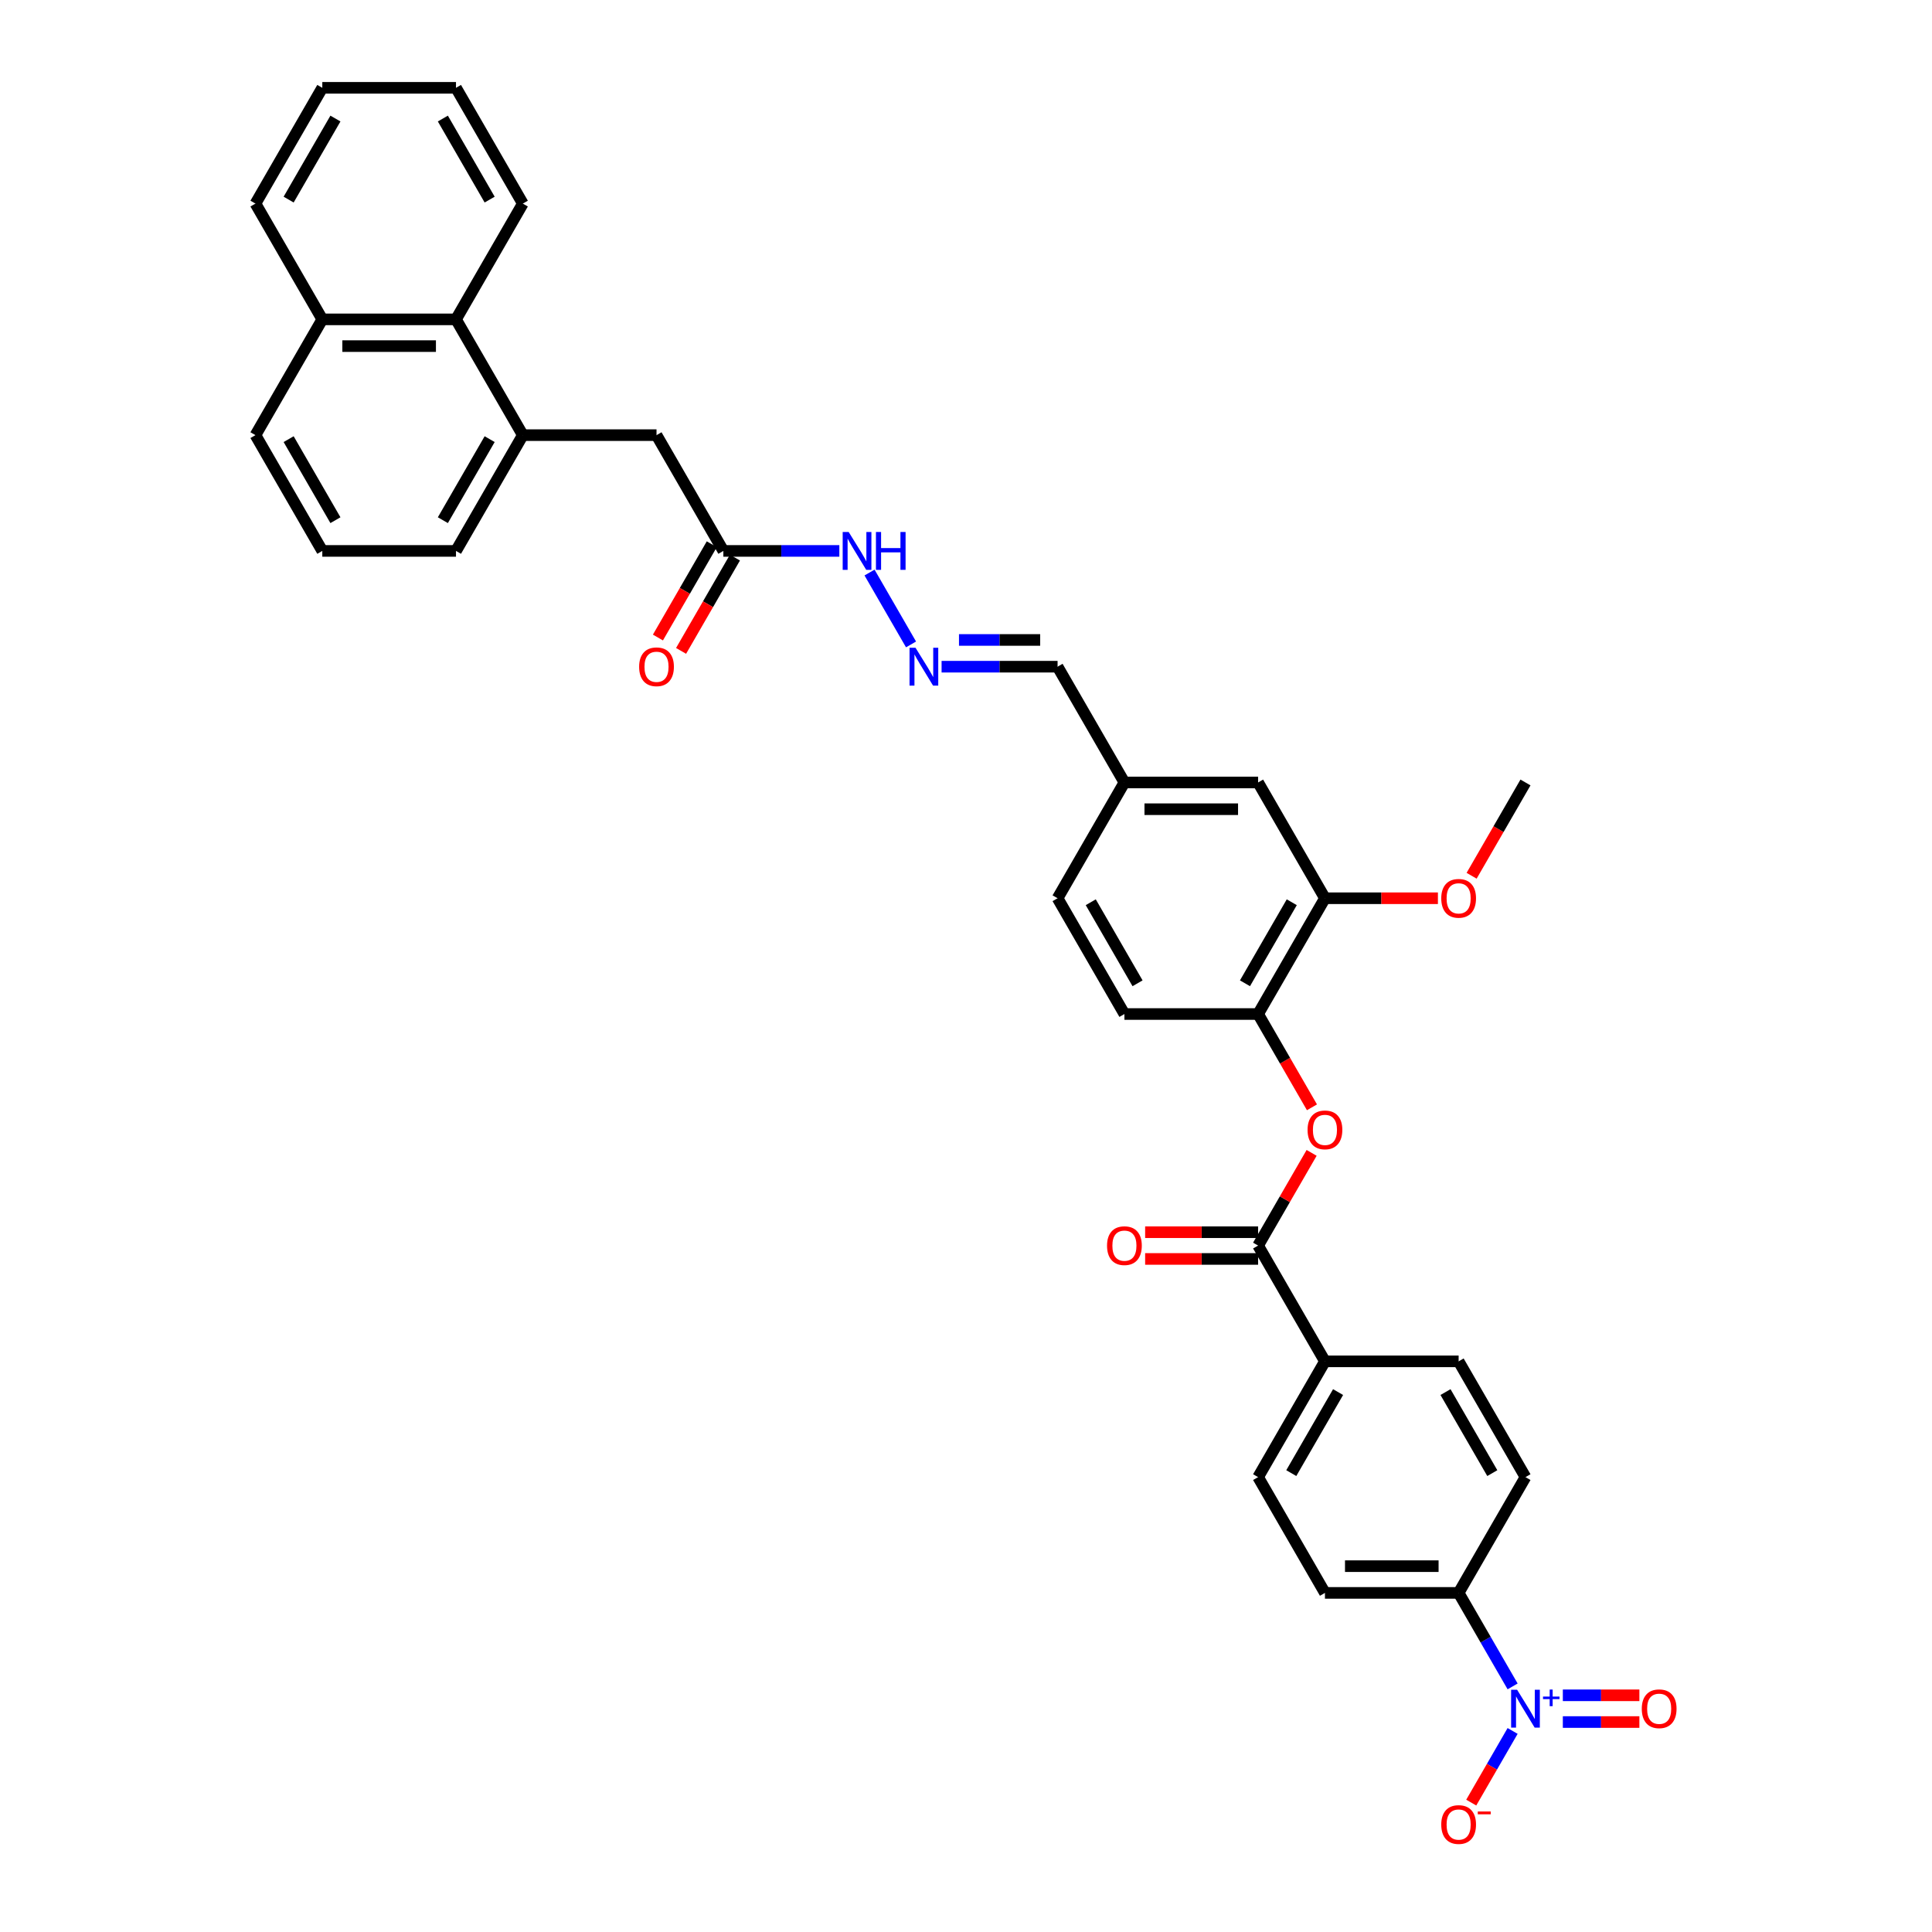<?xml version='1.0' encoding='iso-8859-1'?>
<svg version='1.1' baseProfile='full'
              xmlns='http://www.w3.org/2000/svg'
                      xmlns:rdkit='http://www.rdkit.org/xml'
                      xmlns:xlink='http://www.w3.org/1999/xlink'
                  xml:space='preserve'
width='1000px' height='1000px' viewBox='0 0 1000 1000'>
<!-- END OF HEADER -->
<rect style='opacity:1.0;fill:#FFFFFF;stroke:none' width='1000' height='1000' x='0' y='0'> </rect>
<path class='bond-4' d='M 782.928,872.879 L 768.957,848.68' style='fill:none;fill-rule:evenodd;stroke:#0000FF;stroke-width:6px;stroke-linecap:butt;stroke-linejoin:miter;stroke-opacity:1' />
<path class='bond-4' d='M 768.957,848.68 L 754.986,824.482' style='fill:none;fill-rule:evenodd;stroke:#000000;stroke-width:6px;stroke-linecap:butt;stroke-linejoin:miter;stroke-opacity:1' />
<path class='bond-8' d='M 782.928,895.935 L 772.221,914.481' style='fill:none;fill-rule:evenodd;stroke:#0000FF;stroke-width:6px;stroke-linecap:butt;stroke-linejoin:miter;stroke-opacity:1' />
<path class='bond-8' d='M 772.221,914.481 L 761.513,933.026' style='fill:none;fill-rule:evenodd;stroke:#FF0000;stroke-width:6px;stroke-linecap:butt;stroke-linejoin:miter;stroke-opacity:1' />
<path class='bond-11' d='M 808.92,891.327 L 828.729,891.327' style='fill:none;fill-rule:evenodd;stroke:#0000FF;stroke-width:6px;stroke-linecap:butt;stroke-linejoin:miter;stroke-opacity:1' />
<path class='bond-11' d='M 828.729,891.327 L 848.537,891.327' style='fill:none;fill-rule:evenodd;stroke:#FF0000;stroke-width:6px;stroke-linecap:butt;stroke-linejoin:miter;stroke-opacity:1' />
<path class='bond-11' d='M 808.92,877.487 L 828.729,877.487' style='fill:none;fill-rule:evenodd;stroke:#0000FF;stroke-width:6px;stroke-linecap:butt;stroke-linejoin:miter;stroke-opacity:1' />
<path class='bond-11' d='M 828.729,877.487 L 848.537,877.487' style='fill:none;fill-rule:evenodd;stroke:#FF0000;stroke-width:6px;stroke-linecap:butt;stroke-linejoin:miter;stroke-opacity:1' />
<path class='bond-0' d='M 651.192,644.706 L 685.79,704.631' style='fill:none;fill-rule:evenodd;stroke:#000000;stroke-width:6px;stroke-linecap:butt;stroke-linejoin:miter;stroke-opacity:1' />
<path class='bond-1' d='M 651.192,644.706 L 665.044,620.715' style='fill:none;fill-rule:evenodd;stroke:#000000;stroke-width:6px;stroke-linecap:butt;stroke-linejoin:miter;stroke-opacity:1' />
<path class='bond-1' d='M 665.044,620.715 L 678.895,596.724' style='fill:none;fill-rule:evenodd;stroke:#FF0000;stroke-width:6px;stroke-linecap:butt;stroke-linejoin:miter;stroke-opacity:1' />
<path class='bond-13' d='M 651.192,637.787 L 621.957,637.787' style='fill:none;fill-rule:evenodd;stroke:#000000;stroke-width:6px;stroke-linecap:butt;stroke-linejoin:miter;stroke-opacity:1' />
<path class='bond-13' d='M 621.957,637.787 L 592.722,637.787' style='fill:none;fill-rule:evenodd;stroke:#FF0000;stroke-width:6px;stroke-linecap:butt;stroke-linejoin:miter;stroke-opacity:1' />
<path class='bond-13' d='M 651.192,651.626 L 621.957,651.626' style='fill:none;fill-rule:evenodd;stroke:#000000;stroke-width:6px;stroke-linecap:butt;stroke-linejoin:miter;stroke-opacity:1' />
<path class='bond-13' d='M 621.957,651.626 L 592.722,651.626' style='fill:none;fill-rule:evenodd;stroke:#FF0000;stroke-width:6px;stroke-linecap:butt;stroke-linejoin:miter;stroke-opacity:1' />
<path class='bond-2' d='M 679.071,573.142 L 665.132,548.999' style='fill:none;fill-rule:evenodd;stroke:#FF0000;stroke-width:6px;stroke-linecap:butt;stroke-linejoin:miter;stroke-opacity:1' />
<path class='bond-2' d='M 665.132,548.999 L 651.192,524.856' style='fill:none;fill-rule:evenodd;stroke:#000000;stroke-width:6px;stroke-linecap:butt;stroke-linejoin:miter;stroke-opacity:1' />
<path class='bond-5' d='M 651.192,524.856 L 685.79,464.931' style='fill:none;fill-rule:evenodd;stroke:#000000;stroke-width:6px;stroke-linecap:butt;stroke-linejoin:miter;stroke-opacity:1' />
<path class='bond-5' d='M 644.397,508.948 L 668.616,467' style='fill:none;fill-rule:evenodd;stroke:#000000;stroke-width:6px;stroke-linecap:butt;stroke-linejoin:miter;stroke-opacity:1' />
<path class='bond-19' d='M 651.192,524.856 L 581.997,524.856' style='fill:none;fill-rule:evenodd;stroke:#000000;stroke-width:6px;stroke-linecap:butt;stroke-linejoin:miter;stroke-opacity:1' />
<path class='bond-3' d='M 270.616,225.23 L 339.812,225.23' style='fill:none;fill-rule:evenodd;stroke:#000000;stroke-width:6px;stroke-linecap:butt;stroke-linejoin:miter;stroke-opacity:1' />
<path class='bond-10' d='M 270.616,225.23 L 236.019,165.305' style='fill:none;fill-rule:evenodd;stroke:#000000;stroke-width:6px;stroke-linecap:butt;stroke-linejoin:miter;stroke-opacity:1' />
<path class='bond-27' d='M 270.616,225.23 L 236.019,285.155' style='fill:none;fill-rule:evenodd;stroke:#000000;stroke-width:6px;stroke-linecap:butt;stroke-linejoin:miter;stroke-opacity:1' />
<path class='bond-27' d='M 253.442,227.299 L 229.223,269.247' style='fill:none;fill-rule:evenodd;stroke:#000000;stroke-width:6px;stroke-linecap:butt;stroke-linejoin:miter;stroke-opacity:1' />
<path class='bond-17' d='M 754.986,824.482 L 685.79,824.482' style='fill:none;fill-rule:evenodd;stroke:#000000;stroke-width:6px;stroke-linecap:butt;stroke-linejoin:miter;stroke-opacity:1' />
<path class='bond-17' d='M 744.607,810.643 L 696.17,810.643' style='fill:none;fill-rule:evenodd;stroke:#000000;stroke-width:6px;stroke-linecap:butt;stroke-linejoin:miter;stroke-opacity:1' />
<path class='bond-18' d='M 754.986,824.482 L 789.584,764.557' style='fill:none;fill-rule:evenodd;stroke:#000000;stroke-width:6px;stroke-linecap:butt;stroke-linejoin:miter;stroke-opacity:1' />
<path class='bond-15' d='M 685.79,464.931 L 651.192,405.006' style='fill:none;fill-rule:evenodd;stroke:#000000;stroke-width:6px;stroke-linecap:butt;stroke-linejoin:miter;stroke-opacity:1' />
<path class='bond-26' d='M 685.79,464.931 L 715.025,464.931' style='fill:none;fill-rule:evenodd;stroke:#000000;stroke-width:6px;stroke-linecap:butt;stroke-linejoin:miter;stroke-opacity:1' />
<path class='bond-26' d='M 715.025,464.931 L 744.261,464.931' style='fill:none;fill-rule:evenodd;stroke:#FF0000;stroke-width:6px;stroke-linecap:butt;stroke-linejoin:miter;stroke-opacity:1' />
<path class='bond-6' d='M 374.41,285.155 L 404.427,285.155' style='fill:none;fill-rule:evenodd;stroke:#000000;stroke-width:6px;stroke-linecap:butt;stroke-linejoin:miter;stroke-opacity:1' />
<path class='bond-6' d='M 404.427,285.155 L 434.444,285.155' style='fill:none;fill-rule:evenodd;stroke:#0000FF;stroke-width:6px;stroke-linecap:butt;stroke-linejoin:miter;stroke-opacity:1' />
<path class='bond-12' d='M 374.41,285.155 L 339.812,225.23' style='fill:none;fill-rule:evenodd;stroke:#000000;stroke-width:6px;stroke-linecap:butt;stroke-linejoin:miter;stroke-opacity:1' />
<path class='bond-16' d='M 368.417,281.695 L 354.478,305.839' style='fill:none;fill-rule:evenodd;stroke:#000000;stroke-width:6px;stroke-linecap:butt;stroke-linejoin:miter;stroke-opacity:1' />
<path class='bond-16' d='M 354.478,305.839 L 340.539,329.982' style='fill:none;fill-rule:evenodd;stroke:#FF0000;stroke-width:6px;stroke-linecap:butt;stroke-linejoin:miter;stroke-opacity:1' />
<path class='bond-16' d='M 380.402,288.615 L 366.463,312.758' style='fill:none;fill-rule:evenodd;stroke:#000000;stroke-width:6px;stroke-linecap:butt;stroke-linejoin:miter;stroke-opacity:1' />
<path class='bond-16' d='M 366.463,312.758 L 352.524,336.901' style='fill:none;fill-rule:evenodd;stroke:#FF0000;stroke-width:6px;stroke-linecap:butt;stroke-linejoin:miter;stroke-opacity:1' />
<path class='bond-7' d='M 487.365,345.08 L 517.382,345.08' style='fill:none;fill-rule:evenodd;stroke:#0000FF;stroke-width:6px;stroke-linecap:butt;stroke-linejoin:miter;stroke-opacity:1' />
<path class='bond-7' d='M 517.382,345.08 L 547.399,345.08' style='fill:none;fill-rule:evenodd;stroke:#000000;stroke-width:6px;stroke-linecap:butt;stroke-linejoin:miter;stroke-opacity:1' />
<path class='bond-7' d='M 496.37,331.241 L 517.382,331.241' style='fill:none;fill-rule:evenodd;stroke:#0000FF;stroke-width:6px;stroke-linecap:butt;stroke-linejoin:miter;stroke-opacity:1' />
<path class='bond-7' d='M 517.382,331.241 L 538.394,331.241' style='fill:none;fill-rule:evenodd;stroke:#000000;stroke-width:6px;stroke-linecap:butt;stroke-linejoin:miter;stroke-opacity:1' />
<path class='bond-14' d='M 471.548,333.552 L 450.069,296.35' style='fill:none;fill-rule:evenodd;stroke:#0000FF;stroke-width:6px;stroke-linecap:butt;stroke-linejoin:miter;stroke-opacity:1' />
<path class='bond-9' d='M 685.79,704.631 L 754.986,704.631' style='fill:none;fill-rule:evenodd;stroke:#000000;stroke-width:6px;stroke-linecap:butt;stroke-linejoin:miter;stroke-opacity:1' />
<path class='bond-35' d='M 685.79,704.631 L 651.192,764.557' style='fill:none;fill-rule:evenodd;stroke:#000000;stroke-width:6px;stroke-linecap:butt;stroke-linejoin:miter;stroke-opacity:1' />
<path class='bond-35' d='M 692.586,720.54 L 668.367,762.487' style='fill:none;fill-rule:evenodd;stroke:#000000;stroke-width:6px;stroke-linecap:butt;stroke-linejoin:miter;stroke-opacity:1' />
<path class='bond-23' d='M 236.019,165.305 L 166.823,165.305' style='fill:none;fill-rule:evenodd;stroke:#000000;stroke-width:6px;stroke-linecap:butt;stroke-linejoin:miter;stroke-opacity:1' />
<path class='bond-23' d='M 225.639,179.144 L 177.202,179.144' style='fill:none;fill-rule:evenodd;stroke:#000000;stroke-width:6px;stroke-linecap:butt;stroke-linejoin:miter;stroke-opacity:1' />
<path class='bond-29' d='M 236.019,165.305 L 270.616,105.38' style='fill:none;fill-rule:evenodd;stroke:#000000;stroke-width:6px;stroke-linecap:butt;stroke-linejoin:miter;stroke-opacity:1' />
<path class='bond-36' d='M 651.192,405.006 L 581.997,405.006' style='fill:none;fill-rule:evenodd;stroke:#000000;stroke-width:6px;stroke-linecap:butt;stroke-linejoin:miter;stroke-opacity:1' />
<path class='bond-36' d='M 640.813,418.845 L 592.376,418.845' style='fill:none;fill-rule:evenodd;stroke:#000000;stroke-width:6px;stroke-linecap:butt;stroke-linejoin:miter;stroke-opacity:1' />
<path class='bond-20' d='M 685.79,824.482 L 651.192,764.557' style='fill:none;fill-rule:evenodd;stroke:#000000;stroke-width:6px;stroke-linecap:butt;stroke-linejoin:miter;stroke-opacity:1' />
<path class='bond-21' d='M 789.584,764.557 L 754.986,704.631' style='fill:none;fill-rule:evenodd;stroke:#000000;stroke-width:6px;stroke-linecap:butt;stroke-linejoin:miter;stroke-opacity:1' />
<path class='bond-21' d='M 772.409,762.487 L 748.191,720.54' style='fill:none;fill-rule:evenodd;stroke:#000000;stroke-width:6px;stroke-linecap:butt;stroke-linejoin:miter;stroke-opacity:1' />
<path class='bond-25' d='M 581.997,524.856 L 547.399,464.931' style='fill:none;fill-rule:evenodd;stroke:#000000;stroke-width:6px;stroke-linecap:butt;stroke-linejoin:miter;stroke-opacity:1' />
<path class='bond-25' d='M 588.792,508.948 L 564.574,467' style='fill:none;fill-rule:evenodd;stroke:#000000;stroke-width:6px;stroke-linecap:butt;stroke-linejoin:miter;stroke-opacity:1' />
<path class='bond-22' d='M 547.399,345.08 L 581.997,405.006' style='fill:none;fill-rule:evenodd;stroke:#000000;stroke-width:6px;stroke-linecap:butt;stroke-linejoin:miter;stroke-opacity:1' />
<path class='bond-31' d='M 166.823,165.305 L 132.225,105.38' style='fill:none;fill-rule:evenodd;stroke:#000000;stroke-width:6px;stroke-linecap:butt;stroke-linejoin:miter;stroke-opacity:1' />
<path class='bond-37' d='M 166.823,165.305 L 132.225,225.23' style='fill:none;fill-rule:evenodd;stroke:#000000;stroke-width:6px;stroke-linecap:butt;stroke-linejoin:miter;stroke-opacity:1' />
<path class='bond-24' d='M 581.997,405.006 L 547.399,464.931' style='fill:none;fill-rule:evenodd;stroke:#000000;stroke-width:6px;stroke-linecap:butt;stroke-linejoin:miter;stroke-opacity:1' />
<path class='bond-32' d='M 761.706,453.292 L 775.645,429.149' style='fill:none;fill-rule:evenodd;stroke:#FF0000;stroke-width:6px;stroke-linecap:butt;stroke-linejoin:miter;stroke-opacity:1' />
<path class='bond-32' d='M 775.645,429.149 L 789.584,405.006' style='fill:none;fill-rule:evenodd;stroke:#000000;stroke-width:6px;stroke-linecap:butt;stroke-linejoin:miter;stroke-opacity:1' />
<path class='bond-28' d='M 236.019,285.155 L 166.823,285.155' style='fill:none;fill-rule:evenodd;stroke:#000000;stroke-width:6px;stroke-linecap:butt;stroke-linejoin:miter;stroke-opacity:1' />
<path class='bond-30' d='M 166.823,285.155 L 132.225,225.23' style='fill:none;fill-rule:evenodd;stroke:#000000;stroke-width:6px;stroke-linecap:butt;stroke-linejoin:miter;stroke-opacity:1' />
<path class='bond-30' d='M 173.618,269.247 L 149.4,227.299' style='fill:none;fill-rule:evenodd;stroke:#000000;stroke-width:6px;stroke-linecap:butt;stroke-linejoin:miter;stroke-opacity:1' />
<path class='bond-33' d='M 270.616,105.38 L 236.019,45.455' style='fill:none;fill-rule:evenodd;stroke:#000000;stroke-width:6px;stroke-linecap:butt;stroke-linejoin:miter;stroke-opacity:1' />
<path class='bond-33' d='M 253.442,103.311 L 229.223,61.363' style='fill:none;fill-rule:evenodd;stroke:#000000;stroke-width:6px;stroke-linecap:butt;stroke-linejoin:miter;stroke-opacity:1' />
<path class='bond-38' d='M 132.225,105.38 L 166.823,45.455' style='fill:none;fill-rule:evenodd;stroke:#000000;stroke-width:6px;stroke-linecap:butt;stroke-linejoin:miter;stroke-opacity:1' />
<path class='bond-38' d='M 149.4,103.311 L 173.618,61.363' style='fill:none;fill-rule:evenodd;stroke:#000000;stroke-width:6px;stroke-linecap:butt;stroke-linejoin:miter;stroke-opacity:1' />
<path class='bond-34' d='M 236.019,45.455 L 166.823,45.455' style='fill:none;fill-rule:evenodd;stroke:#000000;stroke-width:6px;stroke-linecap:butt;stroke-linejoin:miter;stroke-opacity:1' />
<path  class='atom-0' d='M 785.252 874.609
L 791.673 884.988
Q 792.31 886.012, 793.334 887.867
Q 794.358 889.721, 794.414 889.832
L 794.414 874.609
L 797.015 874.609
L 797.015 894.205
L 794.331 894.205
L 787.439 882.857
Q 786.636 881.528, 785.778 880.006
Q 784.948 878.484, 784.699 878.013
L 784.699 894.205
L 782.152 894.205
L 782.152 874.609
L 785.252 874.609
' fill='#0000FF'/>
<path  class='atom-0' d='M 798.659 878.141
L 802.112 878.141
L 802.112 874.506
L 803.646 874.506
L 803.646 878.141
L 807.19 878.141
L 807.19 879.456
L 803.646 879.456
L 803.646 883.11
L 802.112 883.11
L 802.112 879.456
L 798.659 879.456
L 798.659 878.141
' fill='#0000FF'/>
<path  class='atom-2' d='M 676.795 584.836
Q 676.795 580.131, 679.12 577.502
Q 681.445 574.872, 685.79 574.872
Q 690.136 574.872, 692.461 577.502
Q 694.786 580.131, 694.786 584.836
Q 694.786 589.597, 692.433 592.31
Q 690.08 594.994, 685.79 594.994
Q 681.472 594.994, 679.12 592.31
Q 676.795 589.625, 676.795 584.836
M 685.79 592.78
Q 688.78 592.78, 690.385 590.787
Q 692.018 588.767, 692.018 584.836
Q 692.018 580.989, 690.385 579.052
Q 688.78 577.087, 685.79 577.087
Q 682.801 577.087, 681.168 579.024
Q 679.563 580.962, 679.563 584.836
Q 679.563 588.794, 681.168 590.787
Q 682.801 592.78, 685.79 592.78
' fill='#FF0000'/>
<path  class='atom-8' d='M 473.872 335.282
L 480.293 345.662
Q 480.93 346.686, 481.954 348.54
Q 482.978 350.395, 483.033 350.505
L 483.033 335.282
L 485.635 335.282
L 485.635 354.879
L 482.95 354.879
L 476.058 343.53
Q 475.256 342.202, 474.398 340.68
Q 473.567 339.157, 473.318 338.687
L 473.318 354.879
L 470.772 354.879
L 470.772 335.282
L 473.872 335.282
' fill='#0000FF'/>
<path  class='atom-9' d='M 745.99 944.388
Q 745.99 939.682, 748.315 937.053
Q 750.64 934.423, 754.986 934.423
Q 759.331 934.423, 761.656 937.053
Q 763.981 939.682, 763.981 944.388
Q 763.981 949.148, 761.629 951.861
Q 759.276 954.545, 754.986 954.545
Q 750.668 954.545, 748.315 951.861
Q 745.99 949.176, 745.99 944.388
M 754.986 952.331
Q 757.975 952.331, 759.58 950.338
Q 761.214 948.318, 761.214 944.388
Q 761.214 940.54, 759.58 938.603
Q 757.975 936.638, 754.986 936.638
Q 751.997 936.638, 750.364 938.575
Q 748.758 940.513, 748.758 944.388
Q 748.758 948.346, 750.364 950.338
Q 751.997 952.331, 754.986 952.331
' fill='#FF0000'/>
<path  class='atom-9' d='M 764.895 937.622
L 771.599 937.622
L 771.599 939.083
L 764.895 939.083
L 764.895 937.622
' fill='#FF0000'/>
<path  class='atom-12' d='M 849.784 884.462
Q 849.784 879.757, 852.109 877.128
Q 854.434 874.498, 858.779 874.498
Q 863.125 874.498, 865.45 877.128
Q 867.775 879.757, 867.775 884.462
Q 867.775 889.223, 865.422 891.935
Q 863.069 894.62, 858.779 894.62
Q 854.462 894.62, 852.109 891.935
Q 849.784 889.251, 849.784 884.462
M 858.779 892.406
Q 861.769 892.406, 863.374 890.413
Q 865.007 888.393, 865.007 884.462
Q 865.007 880.615, 863.374 878.678
Q 861.769 876.712, 858.779 876.712
Q 855.79 876.712, 854.157 878.65
Q 852.552 880.587, 852.552 884.462
Q 852.552 888.42, 854.157 890.413
Q 855.79 892.406, 858.779 892.406
' fill='#FF0000'/>
<path  class='atom-14' d='M 573.001 644.762
Q 573.001 640.056, 575.326 637.427
Q 577.651 634.797, 581.997 634.797
Q 586.342 634.797, 588.667 637.427
Q 590.992 640.056, 590.992 644.762
Q 590.992 649.522, 588.64 652.235
Q 586.287 654.92, 581.997 654.92
Q 577.679 654.92, 575.326 652.235
Q 573.001 649.55, 573.001 644.762
M 581.997 652.705
Q 584.986 652.705, 586.591 650.712
Q 588.224 648.692, 588.224 644.762
Q 588.224 640.914, 586.591 638.977
Q 584.986 637.012, 581.997 637.012
Q 579.008 637.012, 577.375 638.949
Q 575.769 640.887, 575.769 644.762
Q 575.769 648.72, 577.375 650.712
Q 579.008 652.705, 581.997 652.705
' fill='#FF0000'/>
<path  class='atom-15' d='M 439.274 275.357
L 445.695 285.736
Q 446.332 286.761, 447.356 288.615
Q 448.38 290.469, 448.435 290.58
L 448.435 275.357
L 451.037 275.357
L 451.037 294.953
L 448.352 294.953
L 441.461 283.605
Q 440.658 282.277, 439.8 280.754
Q 438.969 279.232, 438.72 278.762
L 438.72 294.953
L 436.174 294.953
L 436.174 275.357
L 439.274 275.357
' fill='#0000FF'/>
<path  class='atom-15' d='M 453.39 275.357
L 456.047 275.357
L 456.047 283.688
L 466.066 283.688
L 466.066 275.357
L 468.724 275.357
L 468.724 294.953
L 466.066 294.953
L 466.066 285.903
L 456.047 285.903
L 456.047 294.953
L 453.39 294.953
L 453.39 275.357
' fill='#0000FF'/>
<path  class='atom-17' d='M 330.817 345.136
Q 330.817 340.43, 333.142 337.801
Q 335.467 335.172, 339.812 335.172
Q 344.158 335.172, 346.483 337.801
Q 348.808 340.43, 348.808 345.136
Q 348.808 349.896, 346.455 352.609
Q 344.102 355.294, 339.812 355.294
Q 335.494 355.294, 333.142 352.609
Q 330.817 349.924, 330.817 345.136
M 339.812 353.079
Q 342.801 353.079, 344.407 351.087
Q 346.04 349.066, 346.04 345.136
Q 346.04 341.289, 344.407 339.351
Q 342.801 337.386, 339.812 337.386
Q 336.823 337.386, 335.19 339.323
Q 333.585 341.261, 333.585 345.136
Q 333.585 349.094, 335.19 351.087
Q 336.823 353.079, 339.812 353.079
' fill='#FF0000'/>
<path  class='atom-27' d='M 745.99 464.986
Q 745.99 460.281, 748.315 457.651
Q 750.64 455.022, 754.986 455.022
Q 759.331 455.022, 761.656 457.651
Q 763.981 460.281, 763.981 464.986
Q 763.981 469.747, 761.629 472.459
Q 759.276 475.144, 754.986 475.144
Q 750.668 475.144, 748.315 472.459
Q 745.99 469.774, 745.99 464.986
M 754.986 472.93
Q 757.975 472.93, 759.58 470.937
Q 761.214 468.916, 761.214 464.986
Q 761.214 461.139, 759.58 459.201
Q 757.975 457.236, 754.986 457.236
Q 751.997 457.236, 750.364 459.174
Q 748.758 461.111, 748.758 464.986
Q 748.758 468.944, 750.364 470.937
Q 751.997 472.93, 754.986 472.93
' fill='#FF0000'/>
</svg>
